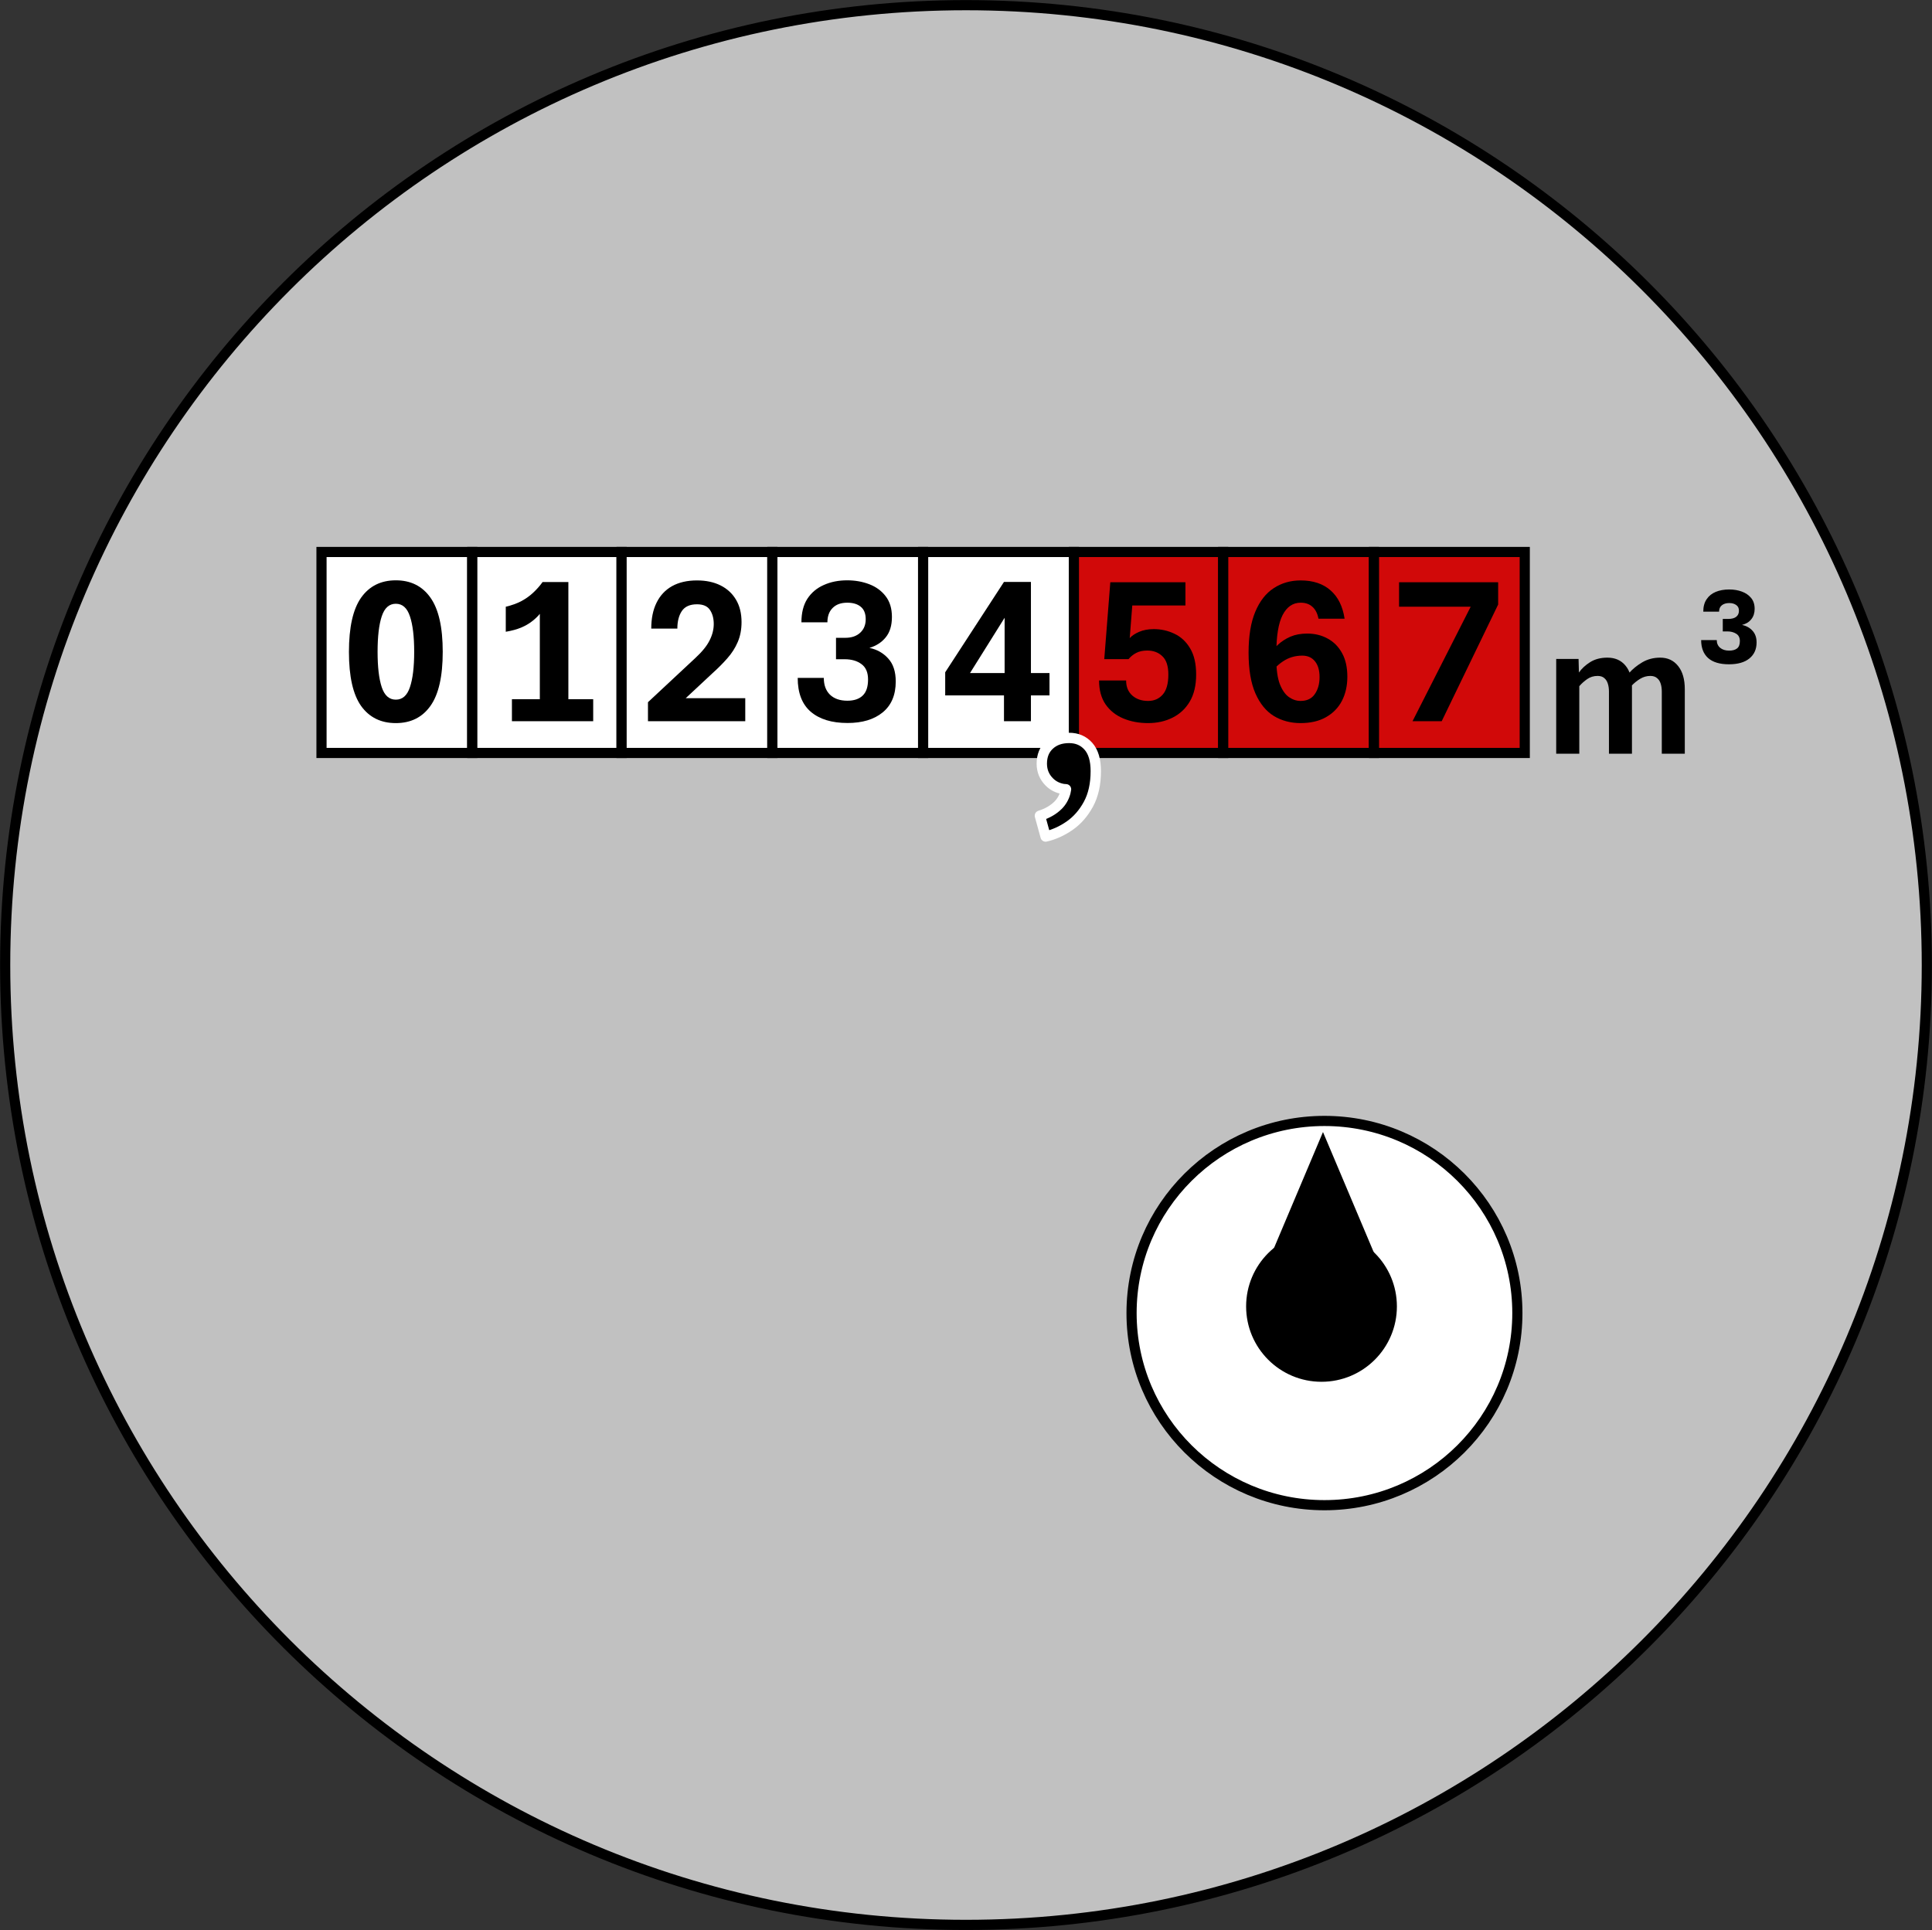 <?xml version="1.0" encoding="UTF-8" standalone="no"?>
<svg
   width="1307"
   height="1306"
   xml:space="preserve"
   overflow="hidden"
   version="1.1"
   id="svg11"
   sodipodi:docname="type2.svg"
   inkscape:version="1.4 (e7c3feb1, 2024-10-09)"
   xmlns:inkscape="http://www.inkscape.org/namespaces/inkscape"
   xmlns:sodipodi="http://sodipodi.sourceforge.net/DTD/sodipodi-0.dtd"
   xmlns="http://www.w3.org/2000/svg"
   xmlns:svg="http://www.w3.org/2000/svg"><rect width="100%" height="100%" fill="#333333" stroke="none"/><defs
     id="defs11" /><sodipodi:namedview
     id="namedview11"
     pagecolor="#ffffff"
     bordercolor="#000000"
     borderopacity="0.25"
     inkscape:showpageshadow="2"
     inkscape:pageopacity="0.0"
     inkscape:pagecheckerboard="0"
     inkscape:deskcolor="#d1d1d1"
     inkscape:zoom="0.50891368"
     inkscape:cx="647.45754"
     inkscape:cy="717.21397"
     inkscape:window-width="2336"
     inkscape:window-height="1027"
     inkscape:window-x="0"
     inkscape:window-y="25"
     inkscape:window-maximized="0"
     inkscape:current-layer="svg11" /><g
     transform="translate(-1547 -585)"
     id="g11"><path
       d="M1550.5 1238C1550.5 879.291 1841.51 588.5 2200.5 588.5 2559.48 588.5 2850.5 879.291 2850.5 1238 2850.5 1596.71 2559.48 1887.5 2200.5 1887.5 1841.51 1887.5 1550.5 1596.71 1550.5 1238Z"
       stroke="#000000"
       stroke-width="6.875"
       stroke-miterlimit="8"
       fill="#C1C1C1"
       fill-rule="evenodd"
       id="path1" /><rect
       x="1764.5"
       y="958.5"
       width="102"
       height="136"
       stroke="#000000"
       stroke-width="6.875"
       stroke-miterlimit="8"
       fill="#FFFFFF"
       id="rect1" /><path
       d="m 37.252,1.292 q -15.145,0 -23.471,-11.556 -8.254,-11.628 -8.254,-36.606 0,-25.05 8.254,-36.75 8.326,-11.7 23.471,-11.7 15.145,0 23.399,11.7 8.326,11.7 8.326,36.678 0,24.979 -8.326,36.606 Q 52.397,1.292 37.252,1.292 Z m 0,-15.863 q 6.747,0 9.546,-8.47 2.871,-8.47 2.871,-23.902 0,-15.504 -2.871,-23.974 -2.799,-8.542 -9.546,-8.542 -6.747,0 -9.546,8.542 -2.799,8.47 -2.799,23.974 0,15.432 2.799,23.902 2.799,8.47 9.546,8.47 z"
       id="text1"
       style="font-weight:700;font-stretch:semi-condensed;font-size:147px;font-family:'Aptos Narrow', 'Aptos Narrow_MSFontService', sans-serif"
       transform="matrix(1 0 0 1 1777.53 1073)"
       aria-label="0" /><rect
       x="1866.5"
       y="958.5"
       width="101"
       height="136"
       stroke="#000000"
       stroke-width="6.875"
       stroke-miterlimit="8"
       fill="#FFFFFF"
       id="rect2" /><path
       d="m 32.946,0 v -72.639 q -2.082,2.584 -5.24,5.024 -3.086,2.44 -7.465,4.307 -4.378,1.794 -10.336,2.799 v -16.939 q 6.101,-1.436 10.695,-3.876 4.594,-2.512 8.039,-5.814 3.517,-3.302 6.173,-7.034 H 52.254 V 0 Z M 14.068,0 V -14.858 H 69.05 V 0 Z"
       id="text2"
       style="font-weight:700;font-stretch:semi-condensed;font-size:147px;font-family:'Aptos Narrow', 'Aptos Narrow_MSFontService', sans-serif"
       transform="matrix(1 0 0 1 1879.25 1073)"
       aria-label="1" /><rect
       x="1967.5"
       y="958.5"
       width="102"
       height="136"
       stroke="#000000"
       stroke-width="6.875"
       stroke-miterlimit="8"
       fill="#FFFFFF"
       id="rect3" /><path
       d="m 4.378,0 v -12.848 l 32.156,-30.003 q 6.819,-6.316 9.546,-11.843 2.799,-5.527 2.799,-11.054 0,-5.742 -2.584,-9.546 -2.512,-3.804 -8.757,-3.804 -7.178,0 -10.264,4.594 -3.015,4.522 -3.015,11.843 H 6.604 q 0,-10.264 3.589,-17.514 3.589,-7.321 10.479,-11.197 6.962,-3.876 16.868,-3.876 9.188,0 15.935,3.374 6.747,3.374 10.479,9.69 3.732,6.245 3.732,15.145 0,7.537 -2.584,13.494 -2.512,5.886 -6.962,10.91 -4.378,5.024 -9.977,10.049 l -18.231,17.011 h 40.267 V 0 Z"
       id="text3"
       style="font-weight:700;font-stretch:semi-condensed;font-size:147px;font-family:'Aptos Narrow', 'Aptos Narrow_MSFontService', sans-serif"
       transform="matrix(1 0 0 1 1980.97 1073)"
       aria-label="2" /><rect
       x="2069.5"
       y="958.5"
       width="102"
       height="136"
       stroke="#000000"
       stroke-width="6.875"
       stroke-miterlimit="8"
       fill="#FFFFFF"
       id="rect4" /><path
       d="m 37.611,1.22 q -15.935,0 -24.835,-7.608 Q 3.948,-13.997 3.948,-29.285 H 21.605 q 0,7.25 4.163,11.341 4.235,4.091 11.771,4.091 6.747,0 10.336,-3.445 3.661,-3.445 3.661,-10.91 0,-7.178 -4.45,-10.408 -4.378,-3.302 -11.413,-3.302 h -5.814 v -14.499 h 6.316 q 6.316,0 10.049,-3.445 3.732,-3.445 3.732,-9.116 0,-5.742 -3.374,-8.47 -3.302,-2.728 -9.116,-2.728 -6.388,0 -9.905,3.589 -3.517,3.517 -3.517,9.69 H 6.46 q 0,-9.69 4.02,-15.935 4.091,-6.245 11.125,-9.331 7.034,-3.158 15.791,-3.158 8.111,0 15.001,2.656 6.891,2.656 11.054,8.111 4.235,5.455 4.235,13.997 0,8.685 -4.163,13.781 -4.091,5.096 -11.054,7.178 7.68,1.579 12.705,7.178 5.096,5.527 5.096,15.576 0,13.638 -8.829,20.887 -8.757,7.178 -23.83,7.178 z"
       id="text4"
       style="font-weight:700;font-stretch:semi-condensed;font-size:147px;font-family:'Aptos Narrow', 'Aptos Narrow_MSFontService', sans-serif"
       transform="matrix(1 0 0 1 2082.7 1073)"
       aria-label="3" /><rect
       x="2171.5"
       y="958.5"
       width="102"
       height="136"
       stroke="#000000"
       stroke-width="6.875"
       stroke-miterlimit="8"
       fill="#FFFFFF"
       id="rect5" /><path
       d="M 41.774,0 V -17.442 H 2.01 v -15.647 L 41.774,-94.244 h 18.231 v 61.657 h 12.561 v 15.145 H 60.006 V 0 Z M 18.806,-32.587 H 42.205 V -69.983 Z"
       id="text5"
       style="font-weight:700;font-stretch:semi-condensed;font-size:147px;font-family:'Aptos Narrow', 'Aptos Narrow_MSFontService', sans-serif"
       transform="matrix(1 0 0 1 2184.42 1073)"
       aria-label="4" /><path
       d="m 8.25,0 v -64.125 h 15.125 l 0.25,9.188 q 2.75,-3.938 7.562,-7 Q 36.062,-65 42.875,-65 q 7.75,0 12.188,5.312 4.438,5.25 4.438,14.562 V 0 H 43.938 v -42 q 0,-3 -0.75,-5.375 -0.75,-2.438 -2.438,-3.812 -1.625,-1.438 -4.5,-1.438 -3.938,0 -7,2.125 -3,2.062 -5.375,4.812 V 0 Z m 71.438,0 v -42 q 0,-3 -0.75,-5.375 -0.75,-2.438 -2.5,-3.812 -1.688,-1.438 -4.5,-1.438 -3.688,0 -6.875,1.938 -3.188,1.938 -5.75,4.625 L 57.5,-54.5 q 3.562,-4.125 8.938,-7.312 Q 71.812,-65 78.625,-65 q 7.625,0 12.125,5.688 4.5,5.625 4.5,15.75 V 0 Z m 45.438,-60.5 q -9.375,0 -14.125,-4.25 -4.688,-4.25 -4.688,-12.125 h 10.562 q 0,3.25 2.25,5.188 2.312,1.938 6.125,1.938 3.5,0 5.375,-1.5 1.875,-1.5 1.875,-4.938 0,-3.5 -2.5,-5 -2.438,-1.562 -6,-1.562 h -3.062 v -8.438 h 3.625 q 3.625,0 5.438,-1.438 1.875,-1.438 1.875,-4.125 0,-2.625 -1.875,-3.875 -1.812,-1.312 -4.688,-1.312 -3.125,0 -5,1.5 -1.875,1.5 -1.875,4.312 H 107.75 q 0,-5.062 2.25,-8.375 2.25,-3.375 6.188,-5 3.938,-1.625 9.125,-1.625 4.688,0 8.562,1.438 3.875,1.438 6.25,4.312 2.375,2.875 2.375,7.375 0,4.188 -2.25,7 -2.188,2.812 -6.312,3.875 4.375,0.875 7.125,3.938 2.75,3 2.75,7.875 0,6.938 -4.875,10.875 Q 134.125,-60.5 125.125,-60.5 Z"
       id="text6"
       style="font-weight:700;font-stretch:semi-condensed;font-size:128px;font-family:'Aptos Narrow', 'Aptos Narrow_MSFontService', sans-serif"
       transform="matrix(1 0 0 1 2591.52 1095)"
       aria-label="m³" /><path
       d="M2312.5 1473.5C2312.5 1401.7 2370.93 1343.5 2443 1343.5 2515.07 1343.5 2573.5 1401.7 2573.5 1473.5 2573.5 1545.3 2515.07 1603.5 2443 1603.5 2370.93 1603.5 2312.5 1545.3 2312.5 1473.5Z"
       stroke="#000000"
       stroke-width="6.875"
       stroke-miterlimit="8"
       fill="#FFFFFF"
       fill-rule="evenodd"
       id="path6" /><path
       d="M2390 1469C2390 1440.83 2412.83 1418 2441 1418 2469.17 1418 2492 1440.83 2492 1469 2492 1497.17 2469.17 1520 2441 1520 2412.83 1520 2390 1497.17 2390 1469Z"
       fill-rule="evenodd"
       id="path7" /><path
       d="M2404 1441 2442 1351 2480 1441Z"
       fill-rule="evenodd"
       id="path8" /><rect
       x="2273.5"
       y="958.5"
       width="101"
       height="136"
       stroke="#000000"
       stroke-width="6.875"
       stroke-miterlimit="8"
       fill="#D10909"
       id="rect8" /><path
       d="m 37.54,1.292 q -9.259,0 -16.796,-3.158 Q 13.207,-5.024 8.757,-11.413 4.378,-17.873 4.378,-27.562 h 18.303 q 0,6.46 4.163,10.192 4.163,3.661 10.695,3.661 6.173,0 9.905,-4.307 3.804,-4.307 3.804,-13.566 0,-8.542 -4.02,-12.346 -3.948,-3.876 -10.264,-3.876 -4.45,0 -7.537,1.651 -3.086,1.651 -5.096,4.163 H 7.896 L 11.987,-94.028 h 50.818 v 15.719 H 26.845 L 25.122,-56.202 q 2.153,-2.44 6.316,-4.235 4.235,-1.866 9.977,-1.866 7.465,0 13.997,3.158 6.532,3.086 10.551,9.833 4.091,6.747 4.091,17.729 0,10.982 -4.307,18.303 -4.307,7.25 -11.7,10.91 -7.321,3.661 -16.509,3.661 z"
       id="text8"
       style="font-weight:700;font-stretch:semi-condensed;font-size:147px;font-family:'Aptos Narrow', 'Aptos Narrow_MSFontService', sans-serif"
       transform="matrix(1 0 0 1 2286.14 1073)"
       aria-label="5" /><rect
       x="2374.5"
       y="958.5"
       width="102"
       height="136"
       stroke="#000000"
       stroke-width="6.875"
       stroke-miterlimit="8"
       fill="#D10909"
       id="rect9" /><path
       d="m 38.975,1.292 q -10.121,0 -18.088,-4.809 -7.896,-4.881 -12.489,-15.36 -4.594,-10.551 -4.594,-27.491 0,-16.868 4.522,-27.634 4.522,-10.838 12.489,-16.006 7.967,-5.24 18.231,-5.24 12.633,0 20.241,6.747 7.608,6.675 9.475,19.165 H 51.105 q -1.077,-5.455 -4.163,-8.111 -3.015,-2.728 -7.896,-2.728 -7.896,0 -12.202,8.326 -4.235,8.254 -4.235,25.481 v 4.666 q 0,10.336 2.297,16.509 2.369,6.101 6.101,8.829 3.804,2.656 7.967,2.656 6.46,0 9.618,-4.594 3.23,-4.594 3.23,-11.556 0,-6.819 -3.086,-10.623 -3.086,-3.876 -8.613,-3.876 -7.321,0 -13.135,3.948 -5.814,3.876 -8.972,9.618 l -1.292,-13.207 q 3.23,-4.235 6.891,-7.68 3.732,-3.445 8.542,-5.527 4.881,-2.082 11.341,-2.082 7.68,0 13.781,3.374 6.173,3.302 9.762,9.833 3.589,6.46 3.589,16.006 0,9.188 -3.661,16.293 -3.661,7.034 -10.767,11.054 -7.034,4.02 -17.227,4.02 z"
       id="text9"
       style="font-weight:700;font-stretch:semi-condensed;font-size:147px;font-family:'Aptos Narrow', 'Aptos Narrow_MSFontService', sans-serif"
       transform="matrix(1 0 0 1 2387.86 1073)"
       aria-label="6" /><rect
       x="2476.5"
       y="958.5"
       width="102"
       height="136"
       stroke="#000000"
       stroke-width="6.875"
       stroke-miterlimit="8"
       fill="#D10909"
       id="rect10" /><path
       d="M 12.992,0 52.326,-77.448 H 3.876 V -94.028 H 70.916 v 15.073 L 32.73,0 Z"
       id="text10"
       style="font-weight:700;font-stretch:semi-condensed;font-size:147px;font-family:'Aptos Narrow', 'Aptos Narrow_MSFontService', sans-serif"
       transform="matrix(1 0 0 1 2489.59 1073)"
       aria-label="7" /><path
       d="M2270.25 1084.33C2275.62 1084.33 2279.98 1086.21 2283.31 1089.97 2286.64 1093.73 2288.3 1099.33 2288.3 1106.78 2288.3 1115.59 2286.64 1123.05 2283.31 1129.18 2279.98 1135.3 2275.73 1140.15 2270.58 1143.73 2265.42 1147.31 2260.01 1149.75 2254.36 1151.04L2250.49 1136.97C2255.5 1135.39 2259.58 1133.04 2262.73 1129.93 2265.1 1127.59 2266.76 1124.72 2267.71 1121.32L2268.16 1119.07 2266.32 1118.92C2262.58 1118.28 2259.43 1116.69 2256.88 1114.14 2253.48 1110.74 2251.78 1106.6 2251.78 1101.73 2251.78 1096.43 2253.48 1092.21 2256.88 1089.06 2260.28 1085.9 2264.74 1084.33 2270.25 1084.33Z"
       stroke="#FFFFFF"
       stroke-width="7"
       stroke-linejoin="round"
       stroke-miterlimit="10"
       fill-rule="evenodd"
       id="path10" /><path
       d="m 2256.418,1142.7 v -6.678 h 6.677 v 6.678 q 0,3.681 -1.303,5.928 -1.303,2.28 -4.137,3.518 l -1.629,-2.508 q 1.857,-0.814 2.736,-2.41 0.879,-1.563 0.977,-4.528 z"
       id="text11"
       style="font-size:66.709px;font-family:Arial, Arial_MSFontService, sans-serif;fill-opacity:0"
       aria-label="," /></g></svg>

